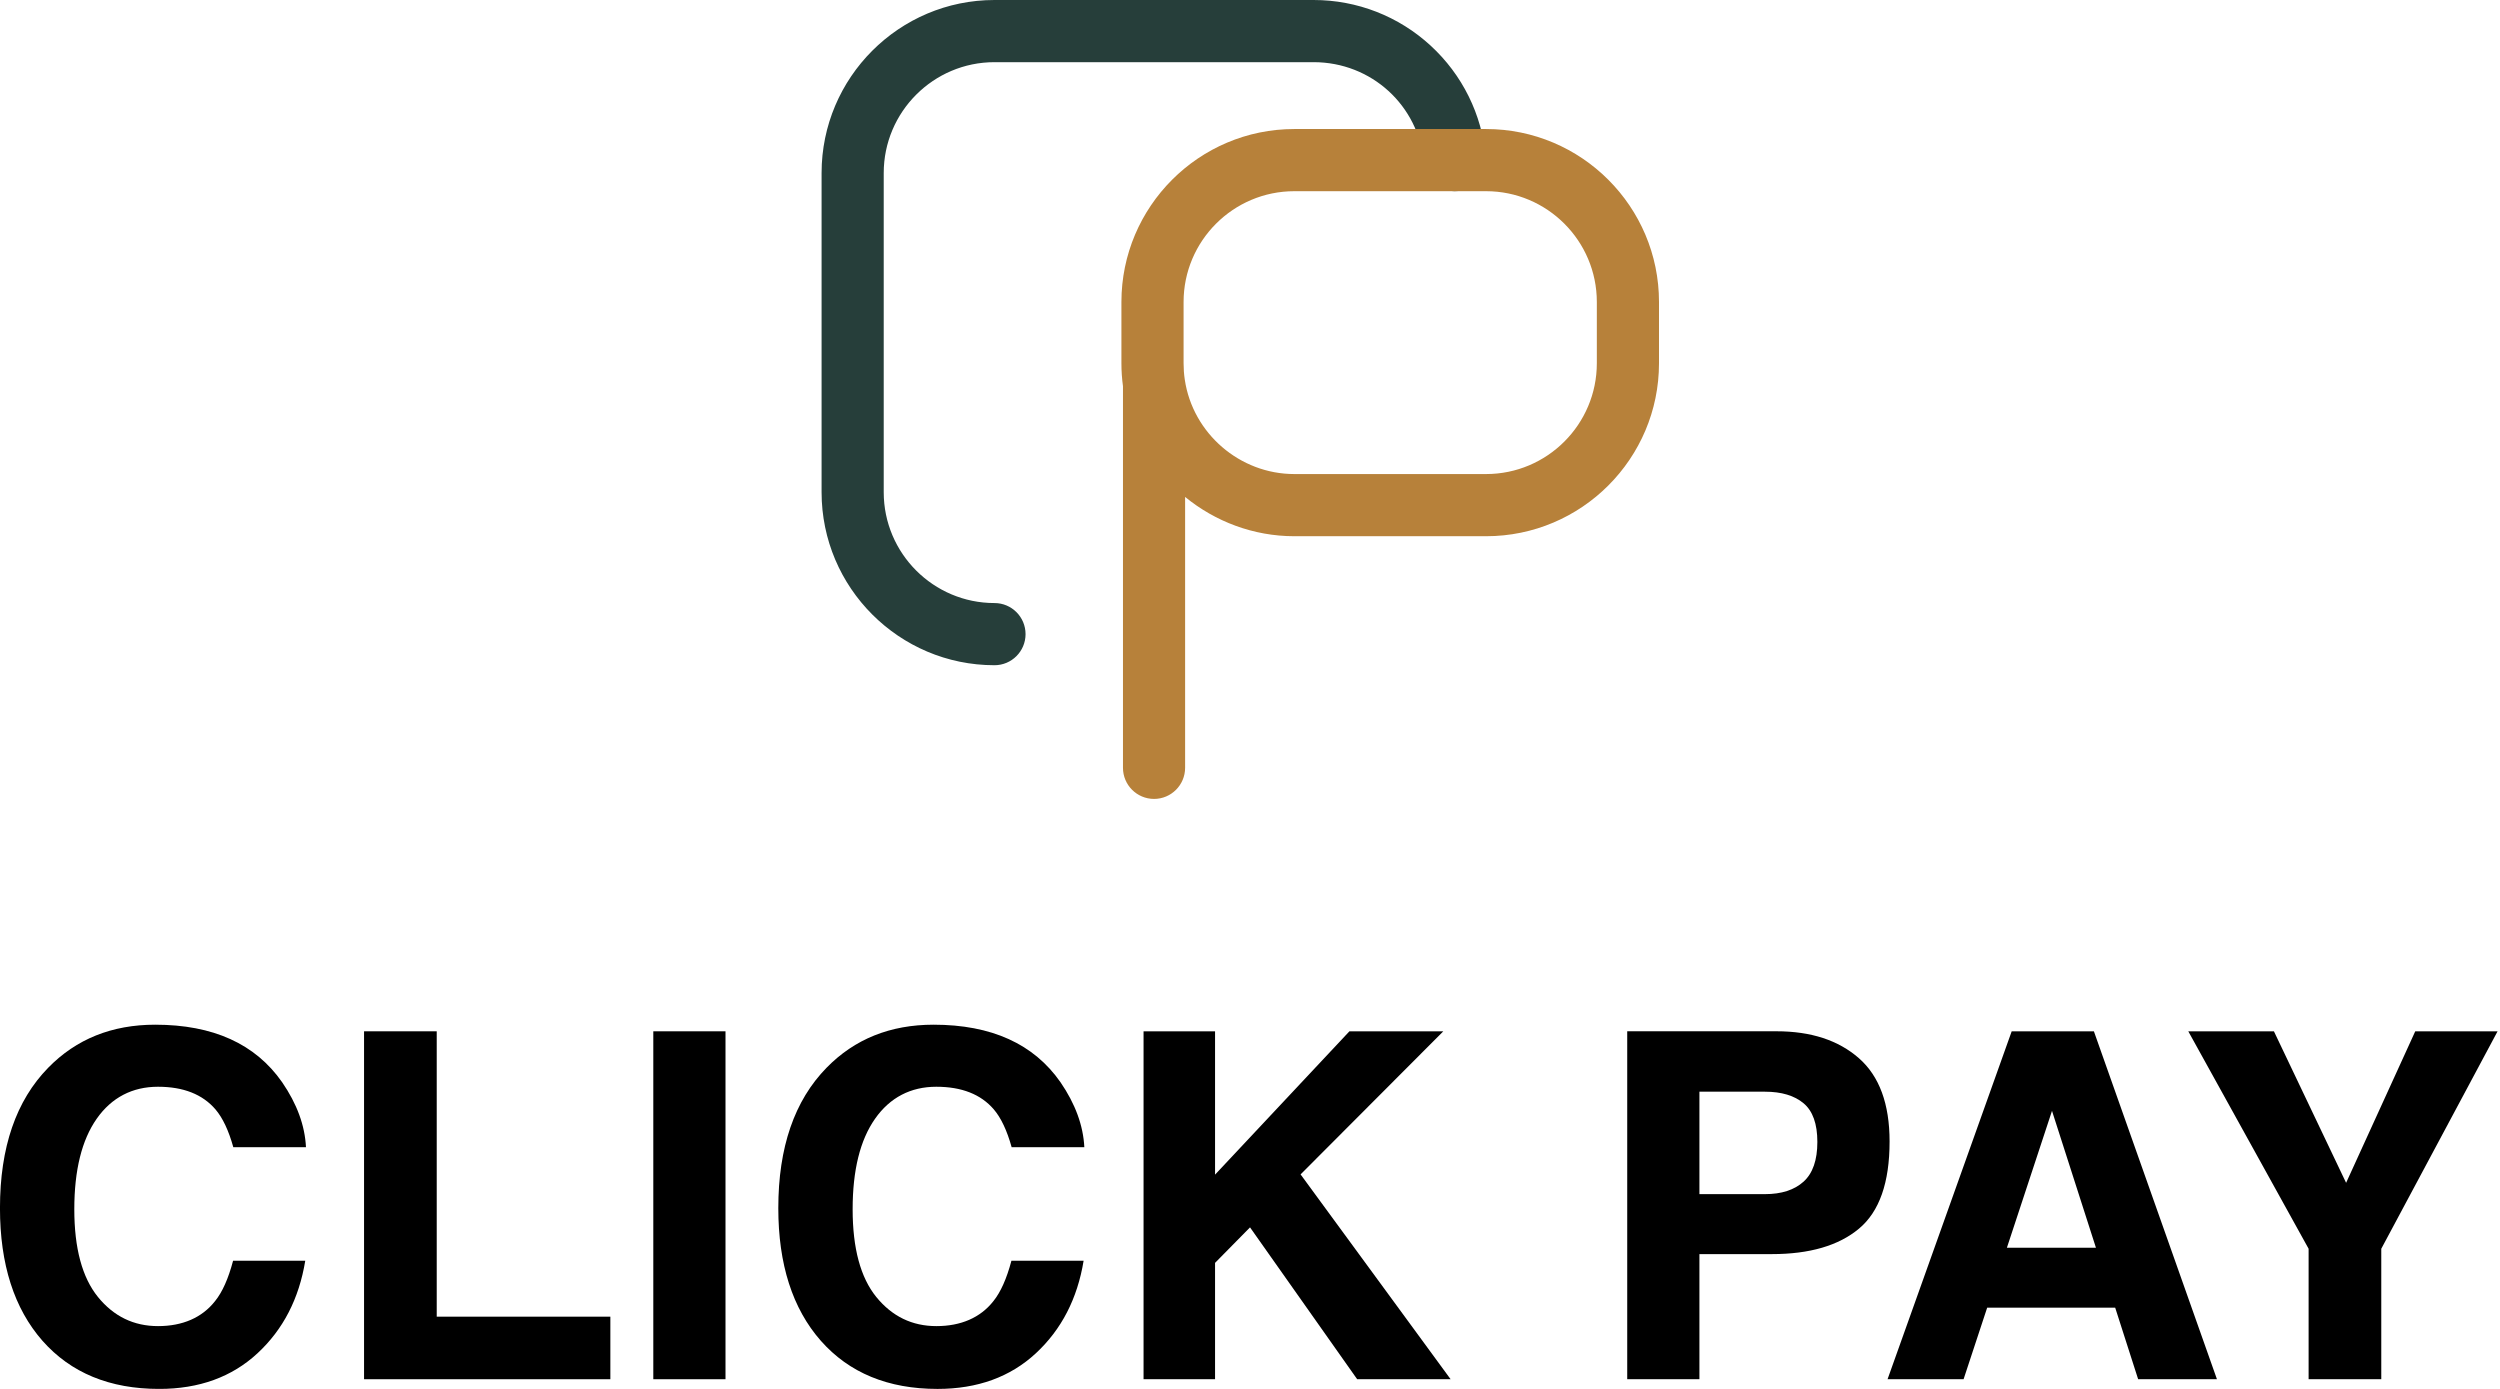 <svg width="90" height="50" viewBox="0 0 90 50" fill="none" xmlns="http://www.w3.org/2000/svg">
<g style="mix-blend-mode:luminosity">
<g clip-path="url(#clip0_525_3038)">
<path d="M1.739 38.435C2.747 37.405 4.03 36.889 5.587 36.889C7.671 36.889 9.195 37.58 10.158 38.962C10.691 39.739 10.976 40.517 11.015 41.299H8.399C8.232 40.699 8.018 40.245 7.758 39.939C7.291 39.395 6.601 39.123 5.686 39.123C4.771 39.123 4.019 39.507 3.481 40.275C2.943 41.043 2.675 42.128 2.675 43.534C2.675 44.939 2.959 45.991 3.526 46.691C4.094 47.39 4.814 47.74 5.69 47.74C6.566 47.74 7.272 47.44 7.743 46.839C8.004 46.516 8.22 46.033 8.391 45.387H10.989C10.766 46.752 10.193 47.862 9.271 48.717C8.349 49.572 7.169 50.001 5.73 50.001C3.949 50.001 2.548 49.423 1.528 48.267C0.509 47.106 -0.001 45.514 -0.001 43.492C-0.001 41.306 0.578 39.62 1.738 38.436L1.739 38.435Z" fill="black"/>
<path d="M13.106 37.127H15.722V47.4H21.973V49.652H13.106V37.127Z" fill="black"/>
<path d="M26.118 49.652H23.519V37.127H26.118V49.652Z" fill="black"/>
<path d="M29.76 38.435C30.768 37.405 32.051 36.889 33.608 36.889C35.692 36.889 37.216 37.58 38.179 38.962C38.711 39.739 38.996 40.517 39.036 41.299H36.419C36.252 40.699 36.039 40.245 35.778 39.939C35.312 39.395 34.621 39.123 33.706 39.123C32.791 39.123 32.04 39.507 31.502 40.275C30.963 41.043 30.695 42.128 30.695 43.534C30.695 44.939 30.979 45.991 31.546 46.691C32.115 47.39 32.835 47.74 33.711 47.74C34.587 47.74 35.293 47.44 35.764 46.839C36.024 46.516 36.24 46.033 36.411 45.387H39.01C38.786 46.752 38.213 47.862 37.292 48.717C36.37 49.572 35.19 50.001 33.75 50.001C31.969 50.001 30.569 49.423 29.549 48.267C28.529 47.106 28.019 45.514 28.019 43.492C28.019 41.306 28.599 39.62 29.759 38.436L29.76 38.435Z" fill="black"/>
<path d="M41.168 37.127H43.742V42.287L48.579 37.127H51.959L46.821 42.278L52.222 49.652H48.858L45.001 44.185L43.742 45.463V49.652H41.168V37.127Z" fill="black"/>
<path d="M66.925 44.23C66.193 44.842 65.146 45.148 63.785 45.148H61.179V49.651H58.58V37.126H63.955C65.195 37.126 66.183 37.449 66.92 38.095C67.657 38.741 68.025 39.741 68.025 41.094C68.025 42.572 67.658 43.618 66.925 44.23ZM64.929 39.718C64.597 39.44 64.133 39.301 63.536 39.301H61.179V42.989H63.536C64.133 42.989 64.597 42.839 64.929 42.539C65.26 42.239 65.425 41.763 65.425 41.111C65.425 40.459 65.26 39.995 64.929 39.718Z" fill="black"/>
<path d="M72.42 37.127H75.38L79.81 49.652H76.973L76.147 47.077H71.538L70.689 49.652H67.952L72.421 37.127H72.42ZM72.248 44.919H75.454L73.872 39.991L72.248 44.919Z" fill="black"/>
<path d="M86.949 37.127H89.913L85.726 44.955V49.65H83.11V44.955L78.778 37.127H81.861L84.46 42.582L86.949 37.127Z" fill="black"/>
<path d="M35.802 23.948C32.369 23.948 29.577 21.155 29.577 17.72V6.228C29.577 2.793 32.369 0 35.802 0H47.29C48.854 0 50.35 0.583 51.501 1.641C52.645 2.692 53.351 4.12 53.49 5.664C53.544 6.279 53.091 6.823 52.475 6.878C51.86 6.934 51.316 6.479 51.261 5.863C51.076 3.796 49.369 2.238 47.29 2.238H35.802C33.603 2.238 31.814 4.028 31.814 6.228V17.72C31.814 19.921 33.603 21.71 35.802 21.71C36.419 21.71 36.92 22.211 36.92 22.829C36.92 23.447 36.419 23.948 35.802 23.948Z" fill="#263E3A"/>
<path d="M53.498 4.645H46.596C43.163 4.645 40.371 7.438 40.371 10.872V13.077C40.371 13.354 40.39 13.632 40.427 13.903V27.641C40.427 28.259 40.928 28.761 41.546 28.761C42.163 28.761 42.664 28.259 42.664 27.641V17.89C43.747 18.775 45.123 19.304 46.596 19.304H53.498C56.932 19.304 59.724 16.511 59.724 13.077V10.872C59.724 7.438 56.932 4.645 53.498 4.645ZM57.486 13.077C57.486 15.277 55.698 17.066 53.498 17.066H46.596C44.634 17.066 42.939 15.605 42.652 13.665C42.623 13.473 42.609 13.275 42.609 13.077V10.872C42.609 8.672 44.397 6.883 46.596 6.883H53.498C55.698 6.883 57.486 8.672 57.486 10.872V13.077Z" fill="#B7813A"/>
</g>
</g>
<defs>
<clipPath id="clip0_525_3038">
<rect width="89.912" height="50" fill="white"/>
</clipPath>
</defs>
</svg>
